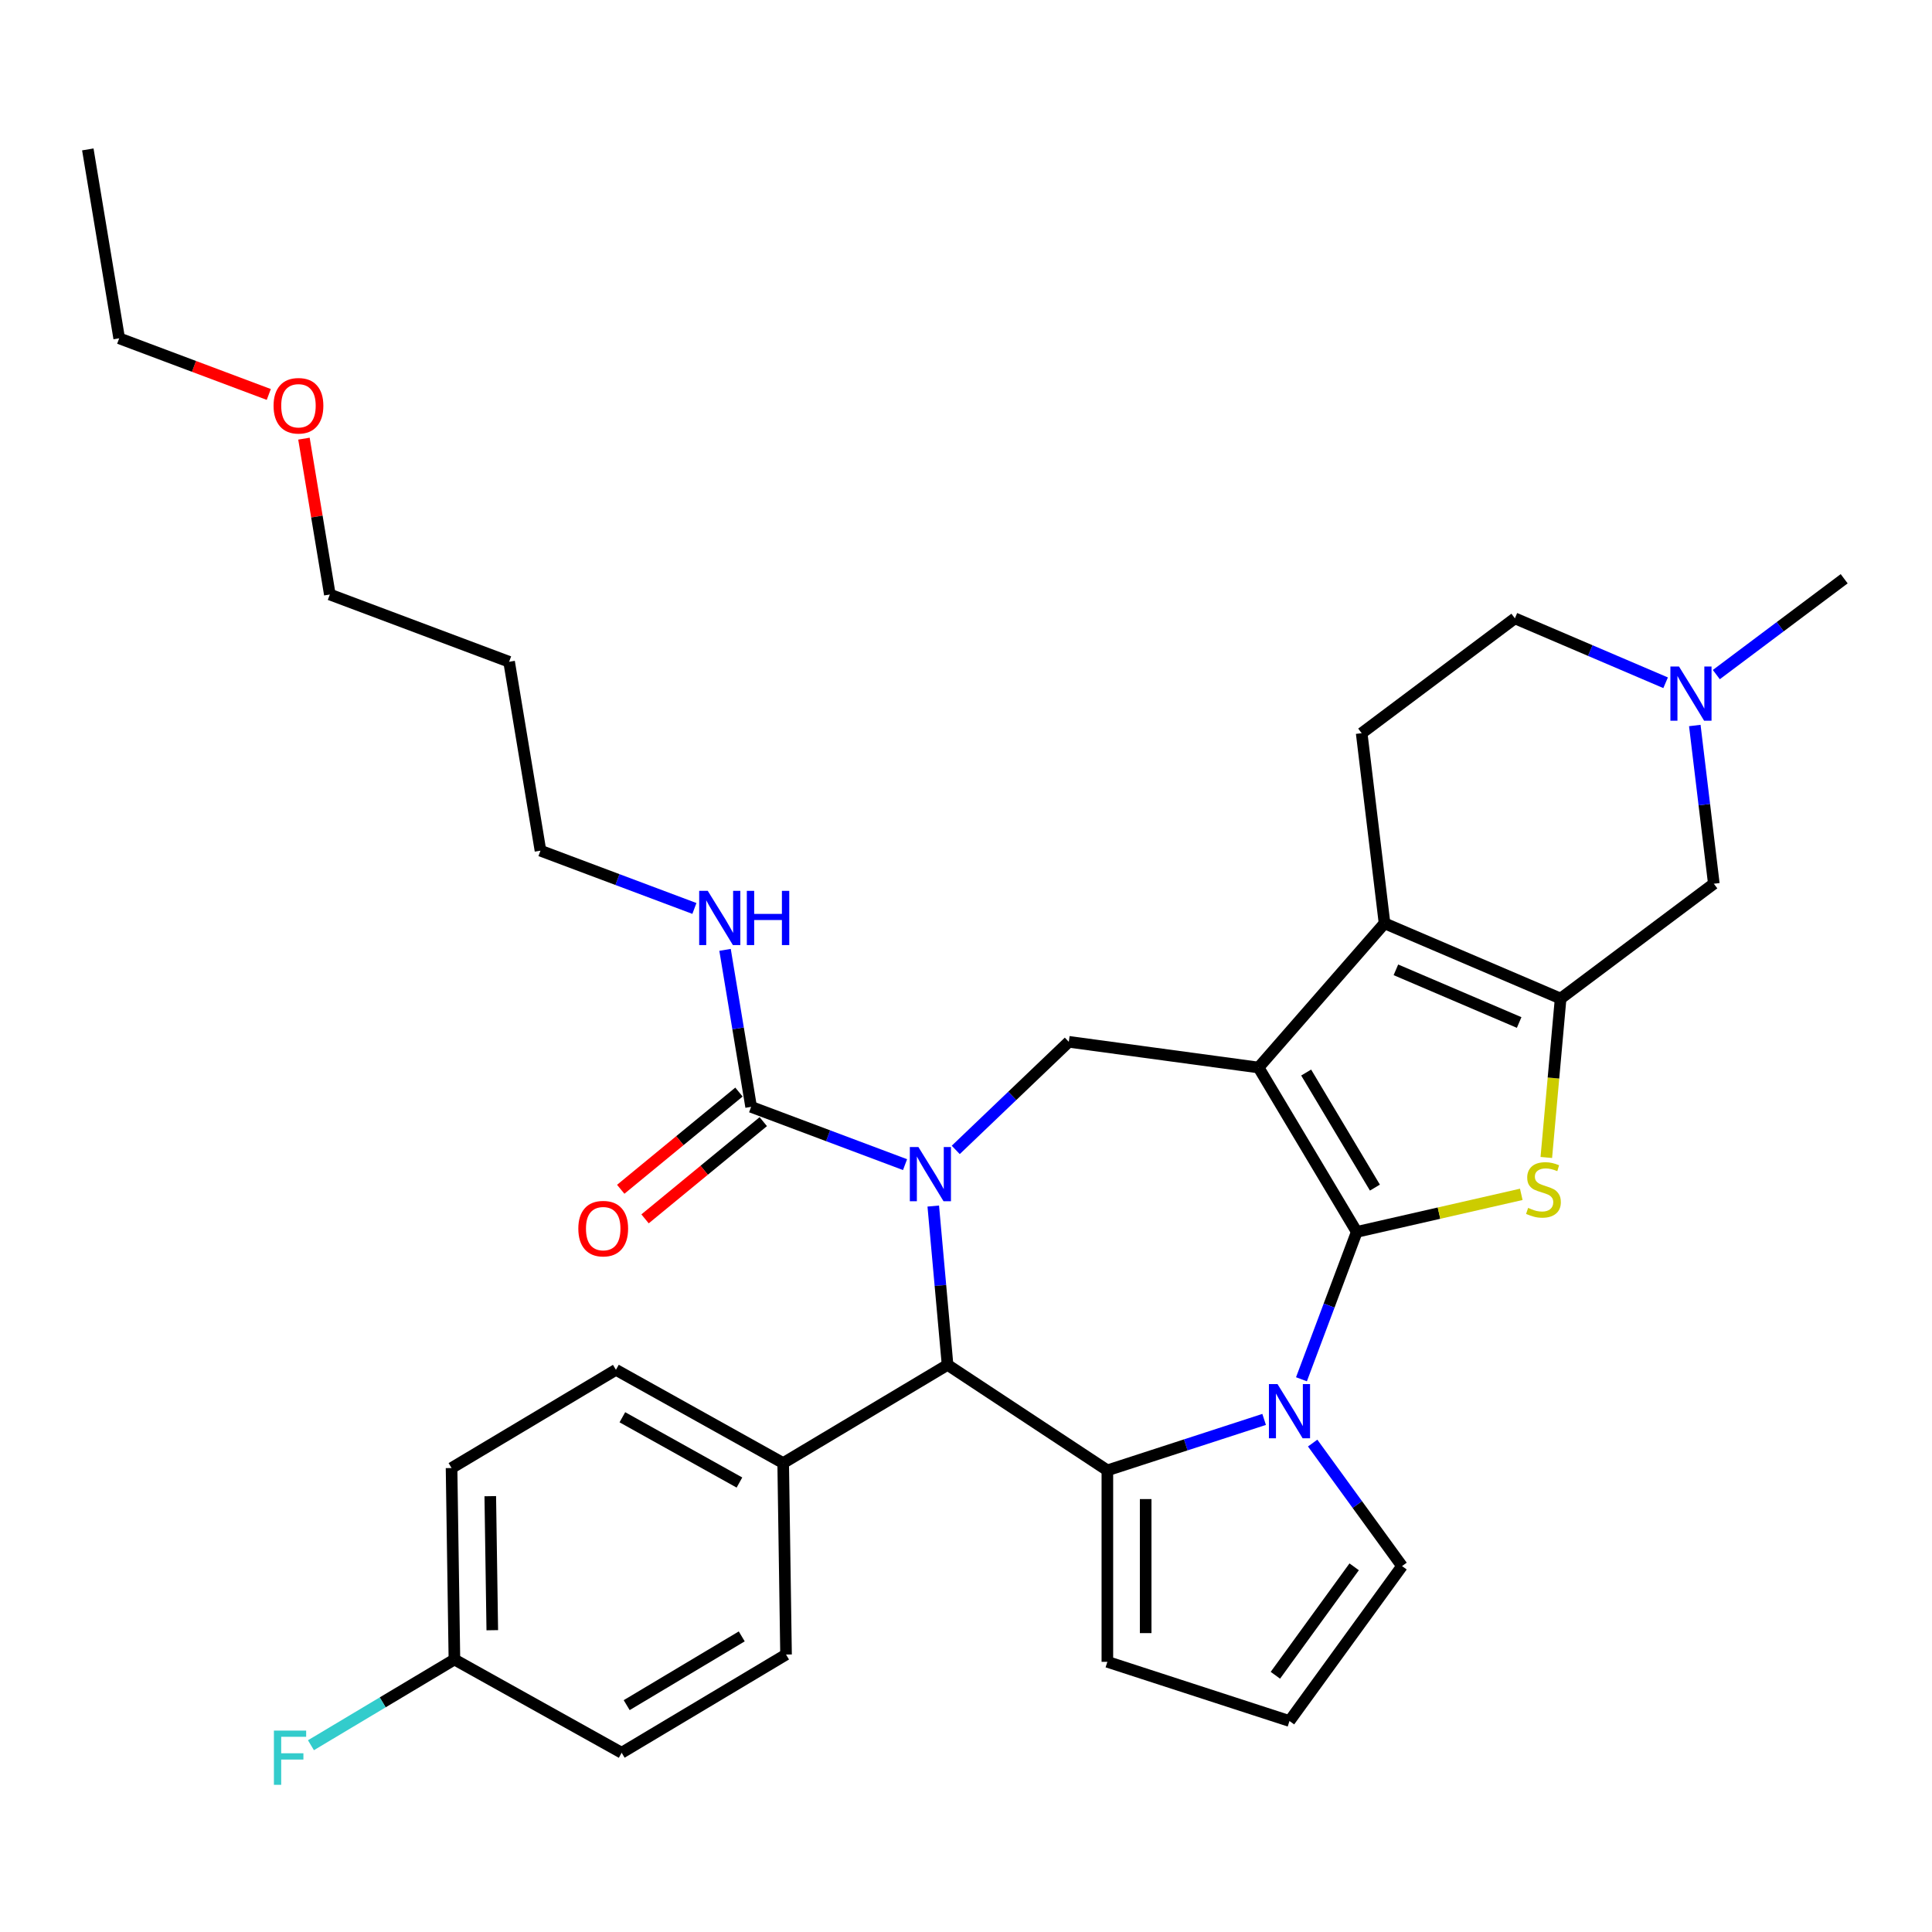 <?xml version='1.0' encoding='iso-8859-1'?>
<svg version='1.1' baseProfile='full'
              xmlns='http://www.w3.org/2000/svg'
                      xmlns:rdkit='http://www.rdkit.org/xml'
                      xmlns:xlink='http://www.w3.org/1999/xlink'
                  xml:space='preserve'
width='1000px' height='1000px' viewBox='0 0 1000 1000'>
<!-- END OF HEADER -->
<rect style='opacity:1.0;fill:#FFFFFF;stroke:none' width='1000' height='1000' x='0' y='0'> </rect>
<path class='bond-0' d='M 702.26,637.63 L 651.425,552.547' style='fill:none;fill-rule:evenodd;stroke:#000000;stroke-width:6px;stroke-linecap:butt;stroke-linejoin:miter;stroke-opacity:1' />
<path class='bond-0' d='M 711.651,614.701 L 676.067,555.143' style='fill:none;fill-rule:evenodd;stroke:#000000;stroke-width:6px;stroke-linecap:butt;stroke-linejoin:miter;stroke-opacity:1' />
<path class='bond-1' d='M 702.26,637.63 L 687.946,675.771' style='fill:none;fill-rule:evenodd;stroke:#000000;stroke-width:6px;stroke-linecap:butt;stroke-linejoin:miter;stroke-opacity:1' />
<path class='bond-1' d='M 687.946,675.771 L 673.631,713.911' style='fill:none;fill-rule:evenodd;stroke:#0000FF;stroke-width:6px;stroke-linecap:butt;stroke-linejoin:miter;stroke-opacity:1' />
<path class='bond-4' d='M 702.26,637.63 L 744.835,627.913' style='fill:none;fill-rule:evenodd;stroke:#000000;stroke-width:6px;stroke-linecap:butt;stroke-linejoin:miter;stroke-opacity:1' />
<path class='bond-4' d='M 744.835,627.913 L 787.411,618.195' style='fill:none;fill-rule:evenodd;stroke:#CCCC00;stroke-width:6px;stroke-linecap:butt;stroke-linejoin:miter;stroke-opacity:1' />
<path class='bond-5' d='M 651.425,552.547 L 716.635,477.908' style='fill:none;fill-rule:evenodd;stroke:#000000;stroke-width:6px;stroke-linecap:butt;stroke-linejoin:miter;stroke-opacity:1' />
<path class='bond-8' d='M 651.425,552.547 L 553.209,539.243' style='fill:none;fill-rule:evenodd;stroke:#000000;stroke-width:6px;stroke-linecap:butt;stroke-linejoin:miter;stroke-opacity:1' />
<path class='bond-3' d='M 654.312,734.687 L 613.742,747.869' style='fill:none;fill-rule:evenodd;stroke:#0000FF;stroke-width:6px;stroke-linecap:butt;stroke-linejoin:miter;stroke-opacity:1' />
<path class='bond-3' d='M 613.742,747.869 L 573.173,761.051' style='fill:none;fill-rule:evenodd;stroke:#000000;stroke-width:6px;stroke-linecap:butt;stroke-linejoin:miter;stroke-opacity:1' />
<path class='bond-13' d='M 679.431,746.935 L 702.561,778.771' style='fill:none;fill-rule:evenodd;stroke:#0000FF;stroke-width:6px;stroke-linecap:butt;stroke-linejoin:miter;stroke-opacity:1' />
<path class='bond-13' d='M 702.561,778.771 L 725.691,810.607' style='fill:none;fill-rule:evenodd;stroke:#000000;stroke-width:6px;stroke-linecap:butt;stroke-linejoin:miter;stroke-opacity:1' />
<path class='bond-2' d='M 494.694,595.19 L 523.952,567.216' style='fill:none;fill-rule:evenodd;stroke:#0000FF;stroke-width:6px;stroke-linecap:butt;stroke-linejoin:miter;stroke-opacity:1' />
<path class='bond-2' d='M 523.952,567.216 L 553.209,539.243' style='fill:none;fill-rule:evenodd;stroke:#000000;stroke-width:6px;stroke-linecap:butt;stroke-linejoin:miter;stroke-opacity:1' />
<path class='bond-9' d='M 468.449,602.811 L 428.614,587.861' style='fill:none;fill-rule:evenodd;stroke:#0000FF;stroke-width:6px;stroke-linecap:butt;stroke-linejoin:miter;stroke-opacity:1' />
<path class='bond-9' d='M 428.614,587.861 L 388.779,572.91' style='fill:none;fill-rule:evenodd;stroke:#000000;stroke-width:6px;stroke-linecap:butt;stroke-linejoin:miter;stroke-opacity:1' />
<path class='bond-35' d='M 483.057,624.248 L 486.757,665.349' style='fill:none;fill-rule:evenodd;stroke:#0000FF;stroke-width:6px;stroke-linecap:butt;stroke-linejoin:miter;stroke-opacity:1' />
<path class='bond-35' d='M 486.757,665.349 L 490.456,706.45' style='fill:none;fill-rule:evenodd;stroke:#000000;stroke-width:6px;stroke-linecap:butt;stroke-linejoin:miter;stroke-opacity:1' />
<path class='bond-7' d='M 573.173,761.051 L 490.456,706.45' style='fill:none;fill-rule:evenodd;stroke:#000000;stroke-width:6px;stroke-linecap:butt;stroke-linejoin:miter;stroke-opacity:1' />
<path class='bond-14' d='M 573.173,761.051 L 573.173,860.163' style='fill:none;fill-rule:evenodd;stroke:#000000;stroke-width:6px;stroke-linecap:butt;stroke-linejoin:miter;stroke-opacity:1' />
<path class='bond-14' d='M 592.995,775.918 L 592.995,845.296' style='fill:none;fill-rule:evenodd;stroke:#000000;stroke-width:6px;stroke-linecap:butt;stroke-linejoin:miter;stroke-opacity:1' />
<path class='bond-6' d='M 800.37,599.103 L 804.071,557.983' style='fill:none;fill-rule:evenodd;stroke:#CCCC00;stroke-width:6px;stroke-linecap:butt;stroke-linejoin:miter;stroke-opacity:1' />
<path class='bond-6' d='M 804.071,557.983 L 807.772,516.862' style='fill:none;fill-rule:evenodd;stroke:#000000;stroke-width:6px;stroke-linecap:butt;stroke-linejoin:miter;stroke-opacity:1' />
<path class='bond-12' d='M 716.635,477.908 L 704.802,379.504' style='fill:none;fill-rule:evenodd;stroke:#000000;stroke-width:6px;stroke-linecap:butt;stroke-linejoin:miter;stroke-opacity:1' />
<path class='bond-33' d='M 716.635,477.908 L 807.772,516.862' style='fill:none;fill-rule:evenodd;stroke:#000000;stroke-width:6px;stroke-linecap:butt;stroke-linejoin:miter;stroke-opacity:1' />
<path class='bond-33' d='M 722.515,501.979 L 786.311,529.246' style='fill:none;fill-rule:evenodd;stroke:#000000;stroke-width:6px;stroke-linecap:butt;stroke-linejoin:miter;stroke-opacity:1' />
<path class='bond-10' d='M 807.772,516.862 L 887.076,457.412' style='fill:none;fill-rule:evenodd;stroke:#000000;stroke-width:6px;stroke-linecap:butt;stroke-linejoin:miter;stroke-opacity:1' />
<path class='bond-15' d='M 490.456,706.45 L 405.373,757.285' style='fill:none;fill-rule:evenodd;stroke:#000000;stroke-width:6px;stroke-linecap:butt;stroke-linejoin:miter;stroke-opacity:1' />
<path class='bond-17' d='M 382.484,565.255 L 351.887,590.413' style='fill:none;fill-rule:evenodd;stroke:#000000;stroke-width:6px;stroke-linecap:butt;stroke-linejoin:miter;stroke-opacity:1' />
<path class='bond-17' d='M 351.887,590.413 L 321.29,615.571' style='fill:none;fill-rule:evenodd;stroke:#FF0000;stroke-width:6px;stroke-linecap:butt;stroke-linejoin:miter;stroke-opacity:1' />
<path class='bond-17' d='M 395.073,580.566 L 364.476,605.724' style='fill:none;fill-rule:evenodd;stroke:#000000;stroke-width:6px;stroke-linecap:butt;stroke-linejoin:miter;stroke-opacity:1' />
<path class='bond-17' d='M 364.476,605.724 L 333.88,630.882' style='fill:none;fill-rule:evenodd;stroke:#FF0000;stroke-width:6px;stroke-linecap:butt;stroke-linejoin:miter;stroke-opacity:1' />
<path class='bond-18' d='M 388.779,572.91 L 382.031,532.28' style='fill:none;fill-rule:evenodd;stroke:#000000;stroke-width:6px;stroke-linecap:butt;stroke-linejoin:miter;stroke-opacity:1' />
<path class='bond-18' d='M 382.031,532.28 L 375.284,491.649' style='fill:none;fill-rule:evenodd;stroke:#0000FF;stroke-width:6px;stroke-linecap:butt;stroke-linejoin:miter;stroke-opacity:1' />
<path class='bond-11' d='M 887.076,457.412 L 882.152,416.466' style='fill:none;fill-rule:evenodd;stroke:#000000;stroke-width:6px;stroke-linecap:butt;stroke-linejoin:miter;stroke-opacity:1' />
<path class='bond-11' d='M 882.152,416.466 L 877.228,375.52' style='fill:none;fill-rule:evenodd;stroke:#0000FF;stroke-width:6px;stroke-linecap:butt;stroke-linejoin:miter;stroke-opacity:1' />
<path class='bond-27' d='M 888.365,349.171 L 921.455,324.365' style='fill:none;fill-rule:evenodd;stroke:#0000FF;stroke-width:6px;stroke-linecap:butt;stroke-linejoin:miter;stroke-opacity:1' />
<path class='bond-27' d='M 921.455,324.365 L 954.545,299.558' style='fill:none;fill-rule:evenodd;stroke:#000000;stroke-width:6px;stroke-linecap:butt;stroke-linejoin:miter;stroke-opacity:1' />
<path class='bond-36' d='M 862.12,353.399 L 823.112,336.727' style='fill:none;fill-rule:evenodd;stroke:#0000FF;stroke-width:6px;stroke-linecap:butt;stroke-linejoin:miter;stroke-opacity:1' />
<path class='bond-36' d='M 823.112,336.727 L 784.105,320.055' style='fill:none;fill-rule:evenodd;stroke:#000000;stroke-width:6px;stroke-linecap:butt;stroke-linejoin:miter;stroke-opacity:1' />
<path class='bond-19' d='M 704.802,379.504 L 784.105,320.055' style='fill:none;fill-rule:evenodd;stroke:#000000;stroke-width:6px;stroke-linecap:butt;stroke-linejoin:miter;stroke-opacity:1' />
<path class='bond-16' d='M 725.691,810.607 L 667.434,890.791' style='fill:none;fill-rule:evenodd;stroke:#000000;stroke-width:6px;stroke-linecap:butt;stroke-linejoin:miter;stroke-opacity:1' />
<path class='bond-16' d='M 700.916,810.983 L 660.136,867.112' style='fill:none;fill-rule:evenodd;stroke:#000000;stroke-width:6px;stroke-linecap:butt;stroke-linejoin:miter;stroke-opacity:1' />
<path class='bond-34' d='M 573.173,860.163 L 667.434,890.791' style='fill:none;fill-rule:evenodd;stroke:#000000;stroke-width:6px;stroke-linecap:butt;stroke-linejoin:miter;stroke-opacity:1' />
<path class='bond-20' d='M 405.373,757.285 L 318.807,709.018' style='fill:none;fill-rule:evenodd;stroke:#000000;stroke-width:6px;stroke-linecap:butt;stroke-linejoin:miter;stroke-opacity:1' />
<path class='bond-20' d='M 382.734,767.358 L 322.138,733.571' style='fill:none;fill-rule:evenodd;stroke:#000000;stroke-width:6px;stroke-linecap:butt;stroke-linejoin:miter;stroke-opacity:1' />
<path class='bond-21' d='M 405.373,757.285 L 406.855,856.386' style='fill:none;fill-rule:evenodd;stroke:#000000;stroke-width:6px;stroke-linecap:butt;stroke-linejoin:miter;stroke-opacity:1' />
<path class='bond-29' d='M 359.42,470.212 L 319.584,455.261' style='fill:none;fill-rule:evenodd;stroke:#0000FF;stroke-width:6px;stroke-linecap:butt;stroke-linejoin:miter;stroke-opacity:1' />
<path class='bond-29' d='M 319.584,455.261 L 279.749,440.311' style='fill:none;fill-rule:evenodd;stroke:#000000;stroke-width:6px;stroke-linecap:butt;stroke-linejoin:miter;stroke-opacity:1' />
<path class='bond-24' d='M 318.807,709.018 L 233.724,759.853' style='fill:none;fill-rule:evenodd;stroke:#000000;stroke-width:6px;stroke-linecap:butt;stroke-linejoin:miter;stroke-opacity:1' />
<path class='bond-23' d='M 406.855,856.386 L 321.772,907.221' style='fill:none;fill-rule:evenodd;stroke:#000000;stroke-width:6px;stroke-linecap:butt;stroke-linejoin:miter;stroke-opacity:1' />
<path class='bond-23' d='M 383.926,846.995 L 324.368,882.579' style='fill:none;fill-rule:evenodd;stroke:#000000;stroke-width:6px;stroke-linecap:butt;stroke-linejoin:miter;stroke-opacity:1' />
<path class='bond-22' d='M 235.206,858.954 L 321.772,907.221' style='fill:none;fill-rule:evenodd;stroke:#000000;stroke-width:6px;stroke-linecap:butt;stroke-linejoin:miter;stroke-opacity:1' />
<path class='bond-25' d='M 235.206,858.954 L 198.076,881.138' style='fill:none;fill-rule:evenodd;stroke:#000000;stroke-width:6px;stroke-linecap:butt;stroke-linejoin:miter;stroke-opacity:1' />
<path class='bond-25' d='M 198.076,881.138 L 160.946,903.323' style='fill:none;fill-rule:evenodd;stroke:#33CCCC;stroke-width:6px;stroke-linecap:butt;stroke-linejoin:miter;stroke-opacity:1' />
<path class='bond-37' d='M 235.206,858.954 L 233.724,759.853' style='fill:none;fill-rule:evenodd;stroke:#000000;stroke-width:6px;stroke-linecap:butt;stroke-linejoin:miter;stroke-opacity:1' />
<path class='bond-37' d='M 254.804,843.792 L 253.766,774.421' style='fill:none;fill-rule:evenodd;stroke:#000000;stroke-width:6px;stroke-linecap:butt;stroke-linejoin:miter;stroke-opacity:1' />
<path class='bond-26' d='M 263.513,342.537 L 279.749,440.311' style='fill:none;fill-rule:evenodd;stroke:#000000;stroke-width:6px;stroke-linecap:butt;stroke-linejoin:miter;stroke-opacity:1' />
<path class='bond-30' d='M 263.513,342.537 L 170.72,307.711' style='fill:none;fill-rule:evenodd;stroke:#000000;stroke-width:6px;stroke-linecap:butt;stroke-linejoin:miter;stroke-opacity:1' />
<path class='bond-28' d='M 157.325,227.045 L 164.022,267.378' style='fill:none;fill-rule:evenodd;stroke:#FF0000;stroke-width:6px;stroke-linecap:butt;stroke-linejoin:miter;stroke-opacity:1' />
<path class='bond-28' d='M 164.022,267.378 L 170.72,307.711' style='fill:none;fill-rule:evenodd;stroke:#000000;stroke-width:6px;stroke-linecap:butt;stroke-linejoin:miter;stroke-opacity:1' />
<path class='bond-31' d='M 139.121,204.172 L 100.406,189.642' style='fill:none;fill-rule:evenodd;stroke:#FF0000;stroke-width:6px;stroke-linecap:butt;stroke-linejoin:miter;stroke-opacity:1' />
<path class='bond-31' d='M 100.406,189.642 L 61.691,175.112' style='fill:none;fill-rule:evenodd;stroke:#000000;stroke-width:6px;stroke-linecap:butt;stroke-linejoin:miter;stroke-opacity:1' />
<path class='bond-32' d='M 61.691,175.112 L 45.455,77.338' style='fill:none;fill-rule:evenodd;stroke:#000000;stroke-width:6px;stroke-linecap:butt;stroke-linejoin:miter;stroke-opacity:1' />
<path  class='atom-2' d='M 661.23 716.389
L 670.428 731.256
Q 671.339 732.723, 672.806 735.379
Q 674.273 738.035, 674.352 738.194
L 674.352 716.389
L 678.079 716.389
L 678.079 744.457
L 674.233 744.457
L 664.362 728.203
Q 663.212 726.3, 661.983 724.12
Q 660.794 721.939, 660.437 721.265
L 660.437 744.457
L 656.79 744.457
L 656.79 716.389
L 661.23 716.389
' fill='#0000FF'/>
<path  class='atom-3' d='M 475.367 593.702
L 484.565 608.569
Q 485.476 610.035, 486.943 612.692
Q 488.41 615.348, 488.489 615.506
L 488.489 593.702
L 492.216 593.702
L 492.216 621.77
L 488.37 621.77
L 478.499 605.516
Q 477.349 603.613, 476.12 601.432
Q 474.931 599.252, 474.574 598.578
L 474.574 621.77
L 470.927 621.77
L 470.927 593.702
L 475.367 593.702
' fill='#0000FF'/>
<path  class='atom-5' d='M 790.959 625.209
Q 791.276 625.328, 792.584 625.883
Q 793.892 626.438, 795.32 626.795
Q 796.787 627.112, 798.214 627.112
Q 800.87 627.112, 802.416 625.844
Q 803.962 624.535, 803.962 622.276
Q 803.962 620.73, 803.169 619.778
Q 802.416 618.827, 801.227 618.311
Q 800.037 617.796, 798.055 617.201
Q 795.558 616.448, 794.051 615.734
Q 792.584 615.021, 791.514 613.514
Q 790.483 612.008, 790.483 609.47
Q 790.483 605.942, 792.862 603.761
Q 795.28 601.581, 800.037 601.581
Q 803.288 601.581, 806.975 603.127
L 806.064 606.18
Q 802.694 604.792, 800.156 604.792
Q 797.421 604.792, 795.914 605.942
Q 794.408 607.052, 794.448 608.995
Q 794.448 610.501, 795.201 611.413
Q 795.994 612.325, 797.104 612.84
Q 798.253 613.356, 800.156 613.95
Q 802.694 614.743, 804.2 615.536
Q 805.707 616.329, 806.777 617.954
Q 807.887 619.54, 807.887 622.276
Q 807.887 626.161, 805.271 628.262
Q 802.694 630.324, 798.372 630.324
Q 795.875 630.324, 793.972 629.769
Q 792.108 629.253, 789.888 628.341
L 790.959 625.209
' fill='#CCCC00'/>
<path  class='atom-12' d='M 869.038 344.974
L 878.235 359.841
Q 879.147 361.308, 880.614 363.964
Q 882.081 366.62, 882.16 366.779
L 882.16 344.974
L 885.887 344.974
L 885.887 373.043
L 882.041 373.043
L 872.17 356.788
Q 871.02 354.885, 869.791 352.705
Q 868.602 350.524, 868.245 349.85
L 868.245 373.043
L 864.597 373.043
L 864.597 344.974
L 869.038 344.974
' fill='#0000FF'/>
<path  class='atom-18' d='M 299.338 635.938
Q 299.338 629.198, 302.668 625.432
Q 305.998 621.665, 312.222 621.665
Q 318.447 621.665, 321.777 625.432
Q 325.107 629.198, 325.107 635.938
Q 325.107 642.757, 321.737 646.642
Q 318.367 650.487, 312.222 650.487
Q 306.038 650.487, 302.668 646.642
Q 299.338 642.796, 299.338 635.938
M 312.222 647.316
Q 316.504 647.316, 318.803 644.461
Q 321.142 641.567, 321.142 635.938
Q 321.142 630.427, 318.803 627.652
Q 316.504 624.837, 312.222 624.837
Q 307.941 624.837, 305.602 627.612
Q 303.302 630.387, 303.302 635.938
Q 303.302 641.607, 305.602 644.461
Q 307.941 647.316, 312.222 647.316
' fill='#FF0000'/>
<path  class='atom-19' d='M 366.338 461.102
L 375.535 475.969
Q 376.447 477.436, 377.914 480.092
Q 379.381 482.748, 379.46 482.907
L 379.46 461.102
L 383.187 461.102
L 383.187 489.171
L 379.341 489.171
L 369.47 472.916
Q 368.32 471.013, 367.091 468.833
Q 365.902 466.653, 365.545 465.979
L 365.545 489.171
L 361.897 489.171
L 361.897 461.102
L 366.338 461.102
' fill='#0000FF'/>
<path  class='atom-19' d='M 386.557 461.102
L 390.363 461.102
L 390.363 473.035
L 404.714 473.035
L 404.714 461.102
L 408.52 461.102
L 408.52 489.171
L 404.714 489.171
L 404.714 476.207
L 390.363 476.207
L 390.363 489.171
L 386.557 489.171
L 386.557 461.102
' fill='#0000FF'/>
<path  class='atom-26' d='M 141.778 895.755
L 158.468 895.755
L 158.468 898.966
L 145.544 898.966
L 145.544 907.49
L 157.041 907.49
L 157.041 910.741
L 145.544 910.741
L 145.544 923.823
L 141.778 923.823
L 141.778 895.755
' fill='#33CCCC'/>
<path  class='atom-29' d='M 141.599 210.017
Q 141.599 203.277, 144.929 199.511
Q 148.259 195.745, 154.484 195.745
Q 160.708 195.745, 164.038 199.511
Q 167.368 203.277, 167.368 210.017
Q 167.368 216.836, 163.999 220.721
Q 160.629 224.567, 154.484 224.567
Q 148.299 224.567, 144.929 220.721
Q 141.599 216.876, 141.599 210.017
M 154.484 221.395
Q 158.765 221.395, 161.065 218.541
Q 163.404 215.647, 163.404 210.017
Q 163.404 204.506, 161.065 201.731
Q 158.765 198.916, 154.484 198.916
Q 150.202 198.916, 147.863 201.691
Q 145.564 204.467, 145.564 210.017
Q 145.564 215.686, 147.863 218.541
Q 150.202 221.395, 154.484 221.395
' fill='#FF0000'/>
</svg>

